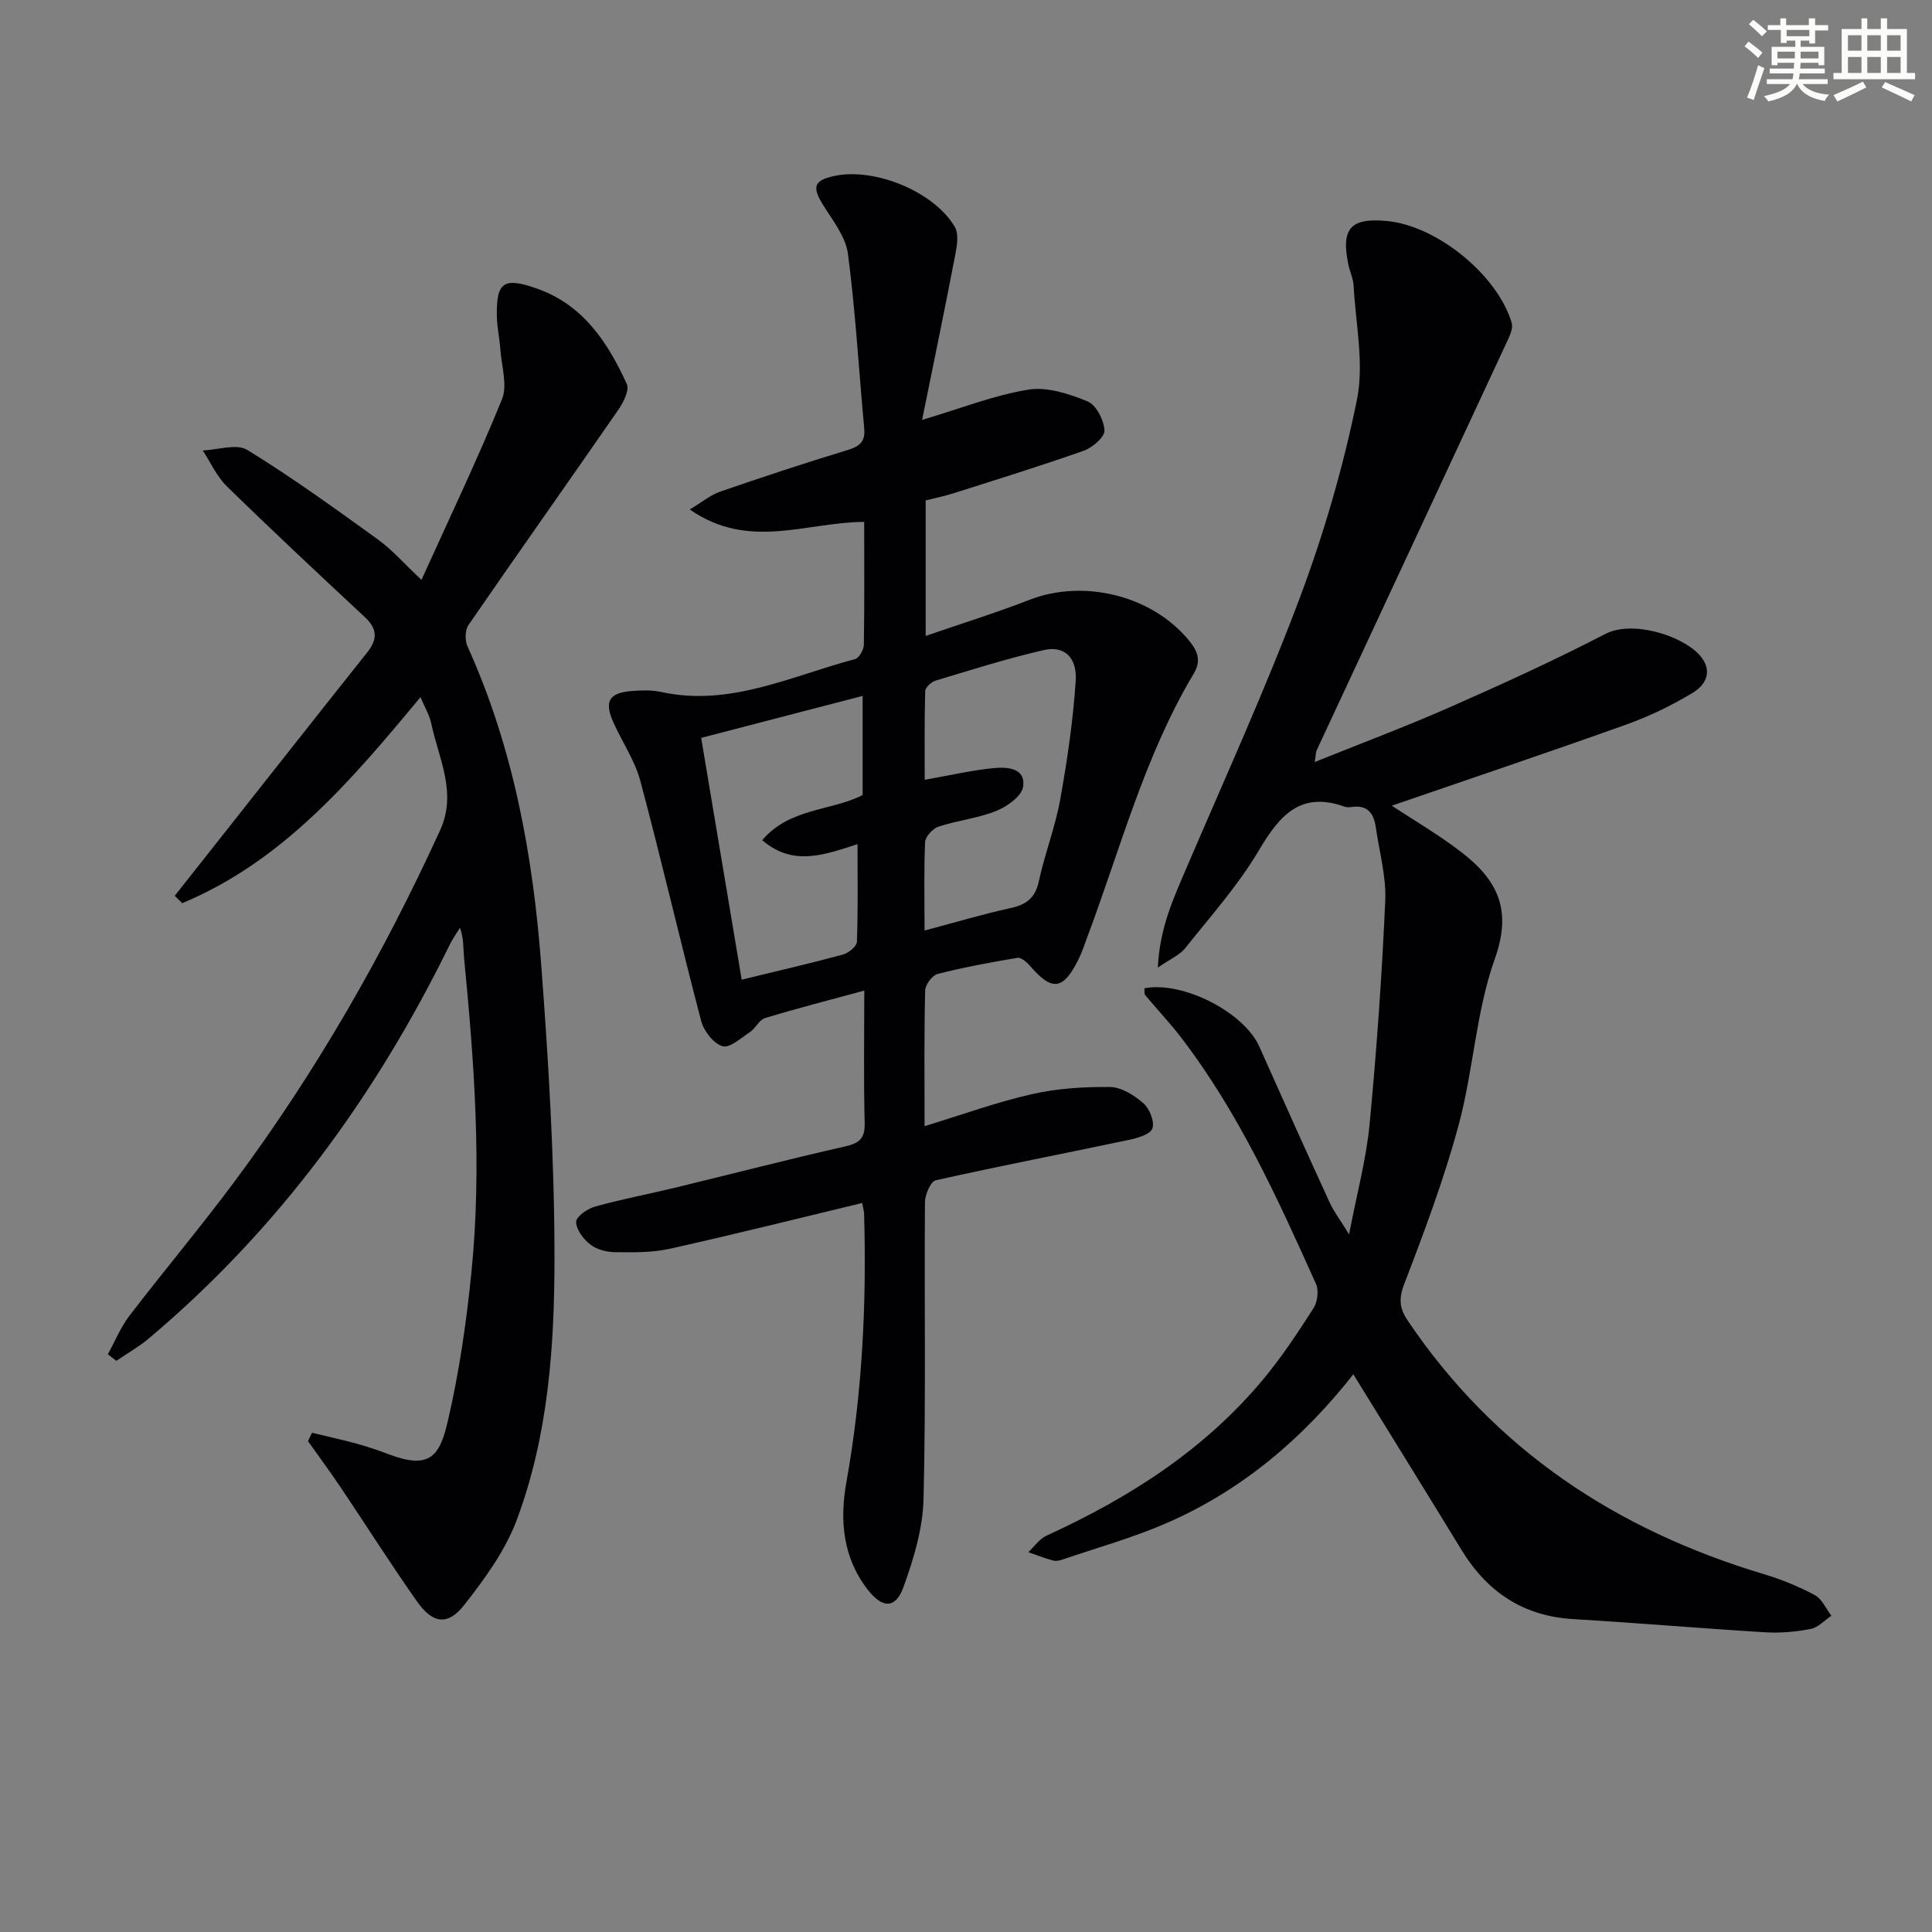 <svg enable-background="new 0 0 400 400" viewBox="0 0 400 400" xmlns="http://www.w3.org/2000/svg"><rect x="0" y="0" width="400" height="400" fill="#808080" stroke="none"/><g fill="#010103"><path d="m280.19 284.53c-10.43 13.29-23.05 24.01-38.61 30.79-6.96 3.03-14.34 5.09-21.55 7.55-.62.21-1.37.39-1.96.23-1.75-.48-3.45-1.14-5.17-1.73 1.25-1.17 2.31-2.77 3.79-3.44 17.14-7.83 32.75-17.8 44.91-32.44 3.81-4.59 7.13-9.62 10.35-14.65.83-1.29 1.12-3.66.51-5.02-7.97-17.75-16.01-35.49-27.96-51.06-2.32-3.02-4.96-5.8-7.39-8.73-.26-.31-.12-.94-.17-1.42 7.96-1.54 20.64 4.98 23.79 12.08 4.79 10.76 9.62 21.5 14.53 32.21.88 1.93 2.21 3.66 4.05 6.66 1.61-8.4 3.56-15.55 4.25-22.82 1.47-15.37 2.55-30.79 3.24-46.22.23-5.05-1.24-10.18-1.96-15.27-.4-2.84-1.71-4.63-4.93-4.18-.49.07-1.04.11-1.49-.05-9.18-3.29-13.51 1.82-17.79 9.05-4.27 7.23-9.98 13.62-15.24 20.23-1.14 1.43-3.08 2.23-5.67 4.03.38-8.33 3.33-14.55 6.04-20.89 7.91-18.48 16.26-36.79 23.32-55.59 5-13.3 9.01-27.12 11.85-41.03 1.54-7.54-.26-15.77-.68-23.68-.08-1.46-.77-2.88-1.08-4.33-1.58-7.51.44-9.78 8.02-9.05 10.32.99 22.88 11.18 25.8 21.12.29 1-.31 2.41-.81 3.49-13.17 28.34-26.39 56.65-39.58 84.98-.18.38-.15.86-.4 2.42 9.83-3.96 19.09-7.43 28.13-11.42 10.8-4.76 21.55-9.67 32.02-15.09 5.58-2.89 15.61.25 19.34 4.17 3.01 3.16 1.74 6.2-1.19 7.98-4.36 2.65-9.05 4.9-13.85 6.62-16.22 5.8-32.56 11.29-48.5 16.78 4.26 2.81 9.38 5.8 14.07 9.36 7.85 5.94 10.91 12.11 7.27 22.33-3.91 10.97-4.44 23.09-7.49 34.42-3.02 11.18-7.11 22.09-11.27 32.92-1.2 3.11-.96 5.09.77 7.64 18.02 26.7 43.18 43.29 73.69 52.43 3.63 1.09 7.21 2.55 10.55 4.34 1.48.79 2.31 2.81 3.43 4.28-1.42.94-2.73 2.42-4.27 2.72-3.07.6-6.28.89-9.4.7-13.26-.8-26.5-1.95-39.76-2.73-10.36-.61-17.8-5.6-23.11-14.26-7.36-12.04-14.79-24.03-22.44-36.43z"/><path d="m178.92 108.05c-12.1.07-23.89 5.94-36.11-2.57 2.62-1.57 4.3-3 6.23-3.67 8.78-3.03 17.6-5.95 26.49-8.65 2.49-.76 3.65-1.75 3.4-4.45-1.12-12.05-1.8-24.16-3.37-36.15-.46-3.52-3.11-6.86-5.11-10.06-2.39-3.81-1.98-5.18 2.39-6.09 8.3-1.73 20.53 3.25 24.84 10.56.88 1.5.44 4.03.06 5.98-2.15 11.19-4.47 22.34-6.83 33.99 8.13-2.42 14.93-5.13 21.99-6.27 3.91-.63 8.45.87 12.28 2.44 1.78.73 3.37 3.87 3.49 6 .08 1.35-2.46 3.55-4.25 4.19-8.89 3.15-17.92 5.93-26.91 8.8-1.87.59-3.8.98-5.86 1.51v28.05c7.51-2.59 14.57-4.78 21.45-7.46 11.12-4.33 25.06-1.02 32.79 8.08 1.83 2.15 3.03 4.22 1.28 7.15-10.22 17.09-15.2 36.32-22.12 54.75-.58 1.55-1.1 3.14-1.84 4.61-3.15 6.23-5.42 6.45-9.96 1.18-.66-.77-1.84-1.79-2.6-1.66-5.54.92-11.09 1.95-16.53 3.34-1.12.29-2.55 2.23-2.58 3.44-.22 9.13-.12 18.28-.12 28.07 7.72-2.35 14.85-4.95 22.18-6.62 5.27-1.2 10.84-1.55 16.26-1.48 2.34.03 4.99 1.71 6.87 3.36 1.28 1.12 2.35 3.8 1.86 5.21-.42 1.23-3.09 2-4.9 2.38-13.31 2.81-26.67 5.38-39.93 8.35-1.07.24-2.24 2.95-2.26 4.52-.15 20.49.21 40.99-.29 61.47-.15 6.13-2.04 12.39-4.15 18.23-1.63 4.5-4.33 4.46-7.33.64-5.22-6.65-5.92-14.37-4.5-22.3 3.3-18.42 4.21-36.97 3.67-55.63-.02-.63-.22-1.26-.4-2.22-13.37 3.21-26.54 6.52-39.8 9.47-3.68.82-7.6.75-11.4.71-1.73-.02-3.77-.56-5.1-1.6-1.41-1.1-2.91-3.06-2.92-4.67-.01-1.07 2.33-2.73 3.89-3.16 5.43-1.52 10.98-2.57 16.47-3.89 11.77-2.85 23.5-5.89 35.31-8.57 2.96-.67 4.15-1.64 4.07-4.84-.23-8.96-.08-17.94-.08-27.43-7.23 1.97-13.94 3.68-20.55 5.69-1.22.37-1.95 2.12-3.12 2.9-1.83 1.22-4.22 3.38-5.69 2.93-1.87-.57-3.86-3.15-4.41-5.23-4.34-16.51-8.18-33.15-12.58-49.65-1.13-4.25-3.77-8.09-5.6-12.17-1.95-4.37-.9-6.14 3.89-6.5 1.98-.15 4.05-.22 5.97.2 14.31 3.13 26.99-3.32 40.15-6.79.85-.22 1.84-1.94 1.85-2.98.14-8.32.07-16.62.07-25.44zm-33.75 44.72c2.85 17.01 5.6 33.4 8.39 50.06 7.49-1.83 14.25-3.38 20.94-5.19 1.17-.32 2.87-1.69 2.91-2.63.25-6.55.13-13.12.13-20.24-7.04 2.29-13.39 4.62-19.73-.82 5.66-6.7 14.34-6.03 20.79-9.34 0-6.98 0-13.55 0-20.53-11.28 2.93-22.17 5.76-33.43 8.69zm46.25 39.89c6.58-1.75 12.12-3.42 17.75-4.64 3.3-.71 5.16-2.07 5.91-5.56 1.22-5.67 3.38-11.16 4.41-16.85 1.47-8.14 2.67-16.36 3.22-24.6.33-4.94-2.4-7.38-6.59-6.42-7.56 1.73-14.99 4.09-22.43 6.33-.88.27-2.11 1.41-2.14 2.17-.17 6.22-.1 12.45-.1 18.36 5.34-.94 9.82-2 14.36-2.43 2.72-.25 6.6-.04 6.01 3.88-.29 1.94-3.3 4.09-5.55 4.99-3.8 1.53-8.02 1.96-11.94 3.25-1.2.4-2.74 2.06-2.8 3.21-.26 5.79-.11 11.59-.11 18.31z"/><path d="m64.6 296.64c3.11.75 6.24 1.43 9.32 2.28 2.24.61 4.44 1.37 6.61 2.19 8.35 3.14 10.46.47 12.14-6.69 2.41-10.29 3.93-20.86 4.97-31.39 2.14-21.59.54-43.16-1.56-64.69-.19-1.97-.03-3.98-.85-6.26-.72 1.17-1.53 2.3-2.13 3.53-15.34 31.33-35.51 58.96-62.31 81.52-2.07 1.74-4.47 3.09-6.71 4.62-.58-.46-1.17-.91-1.75-1.37 1.47-2.67 2.64-5.57 4.47-7.97 7.18-9.38 14.81-18.43 21.85-27.91 16.81-22.63 30.76-46.97 42.47-72.61 3.57-7.82-.31-14.87-1.85-22.16-.36-1.72-1.34-3.3-2.22-5.39-14.33 17.29-28.53 33.98-49.32 42.65-.52-.51-1.03-1.02-1.55-1.53 2.07-2.61 4.13-5.22 6.19-7.83 11.22-14.2 22.42-28.43 33.69-42.6 2.16-2.71 2.05-4.87-.52-7.26-9.61-8.96-19.21-17.93-28.6-27.11-2.08-2.03-3.33-4.91-4.96-7.4 3.12-.11 7-1.47 9.22-.11 9.29 5.71 18.15 12.12 27 18.51 3.03 2.19 5.55 5.1 9.06 8.4 5.83-12.88 11.62-24.98 16.67-37.39 1.18-2.9-.09-6.83-.33-10.28-.16-2.31-.69-4.6-.73-6.91-.14-7.11 1.4-8.17 8.33-5.72 9.56 3.37 14.64 11.14 18.57 19.74.58 1.26-.69 3.8-1.73 5.31-10.3 14.89-20.77 29.67-31.04 44.58-.73 1.06-.77 3.2-.21 4.43 9.53 21.04 13.57 43.39 15.28 66.15 1.51 20.05 2.72 40.17 2.73 60.26.01 18.42-1.27 36.99-7.82 54.48-2.38 6.36-6.64 12.2-10.89 17.61-3.37 4.29-6.5 3.85-9.7-.69-5.47-7.74-10.53-15.76-15.82-23.63-2.19-3.26-4.53-6.41-6.8-9.62.26-.59.54-1.17.83-1.74z"/></g><path d="m361.2 9.6.8-1c.9.7 1.9 1.4 2.9 2.3l-.9 1.1c-1-1-2-1.8-2.8-2.4zm.5 10.6c.9-2.1 1.6-4.3 2.3-6.7.4.2.8.4 1.3.6-.7 2.1-1.5 4.3-2.2 6.6zm.4-15.2.9-.9c1 .8 2 1.6 2.8 2.4l-1 1c-.9-.9-1.8-1.7-2.7-2.5zm12.5-1.2h1.2v1.4h2.7v1.1h-2.7v2.7h-1.2v-.6h-1.8v1.3h4.9v3.8h-1.2v-.5h-3.7c0 .4-.1.9-.1 1.2h5.1v1h-5.2c0 .5-.1.9-.2 1.2h6v1h-5.2c1.1 1.3 2.9 2 5.5 2.2-.4.4-.7.8-.9 1.3-2.9-.5-4.8-1.6-5.7-3.5h-.1c-.8 1.7-2.7 2.9-5.9 3.6-.2-.4-.6-.8-.9-1.1 2.8-.6 4.6-1.4 5.4-2.5h-4.8v-1h5.3c.1-.3.2-.7.2-1.2h-4.9v-1h5c0-.4 0-.8.1-1.2h-3.5v.5h-1.2v-3.8h4.9v-1.3h-1.8v.5h-1.2v-2.7h-2.7v-1h2.6v-1.4h1.2v1.4h4.7v-1.4zm-6.6 8.3h3.6c0-.4 0-.9 0-1.4h-3.6zm1.9-4.6h4.7v-1.3h-4.7zm6.6 3.2h-3.7v1.4h3.7z" fill="#fbfcfa"/><path d="m385.3 3.8h1.3v2.2h2.8v-2.2h1.3v2.2h4.1v9.1h1.7v1.3h-16.9v-1.3h1.7v-9.1h4.1v-2.2zm.4 13.1.7 1.2c-1.8.9-3.8 1.9-6 2.9-.2-.4-.5-.8-.8-1.3 2.3-1 4.3-1.9 6.1-2.8zm-3.1-6.4h2.8v-3.2h-2.8zm0 4.6h2.8v-3.3h-2.8zm4-4.6h2.8v-3.2h-2.8zm0 4.6h2.8v-3.3h-2.8zm3.7 1.9c2.1.9 4.1 1.8 6.1 2.7l-.7 1.3c-2.2-1.1-4.2-2-6.1-2.9zm3.2-9.7h-2.8v3.2h2.8zm-2.8 7.8h2.8v-3.3h-2.8z" fill="#fbfcfa"/></svg>